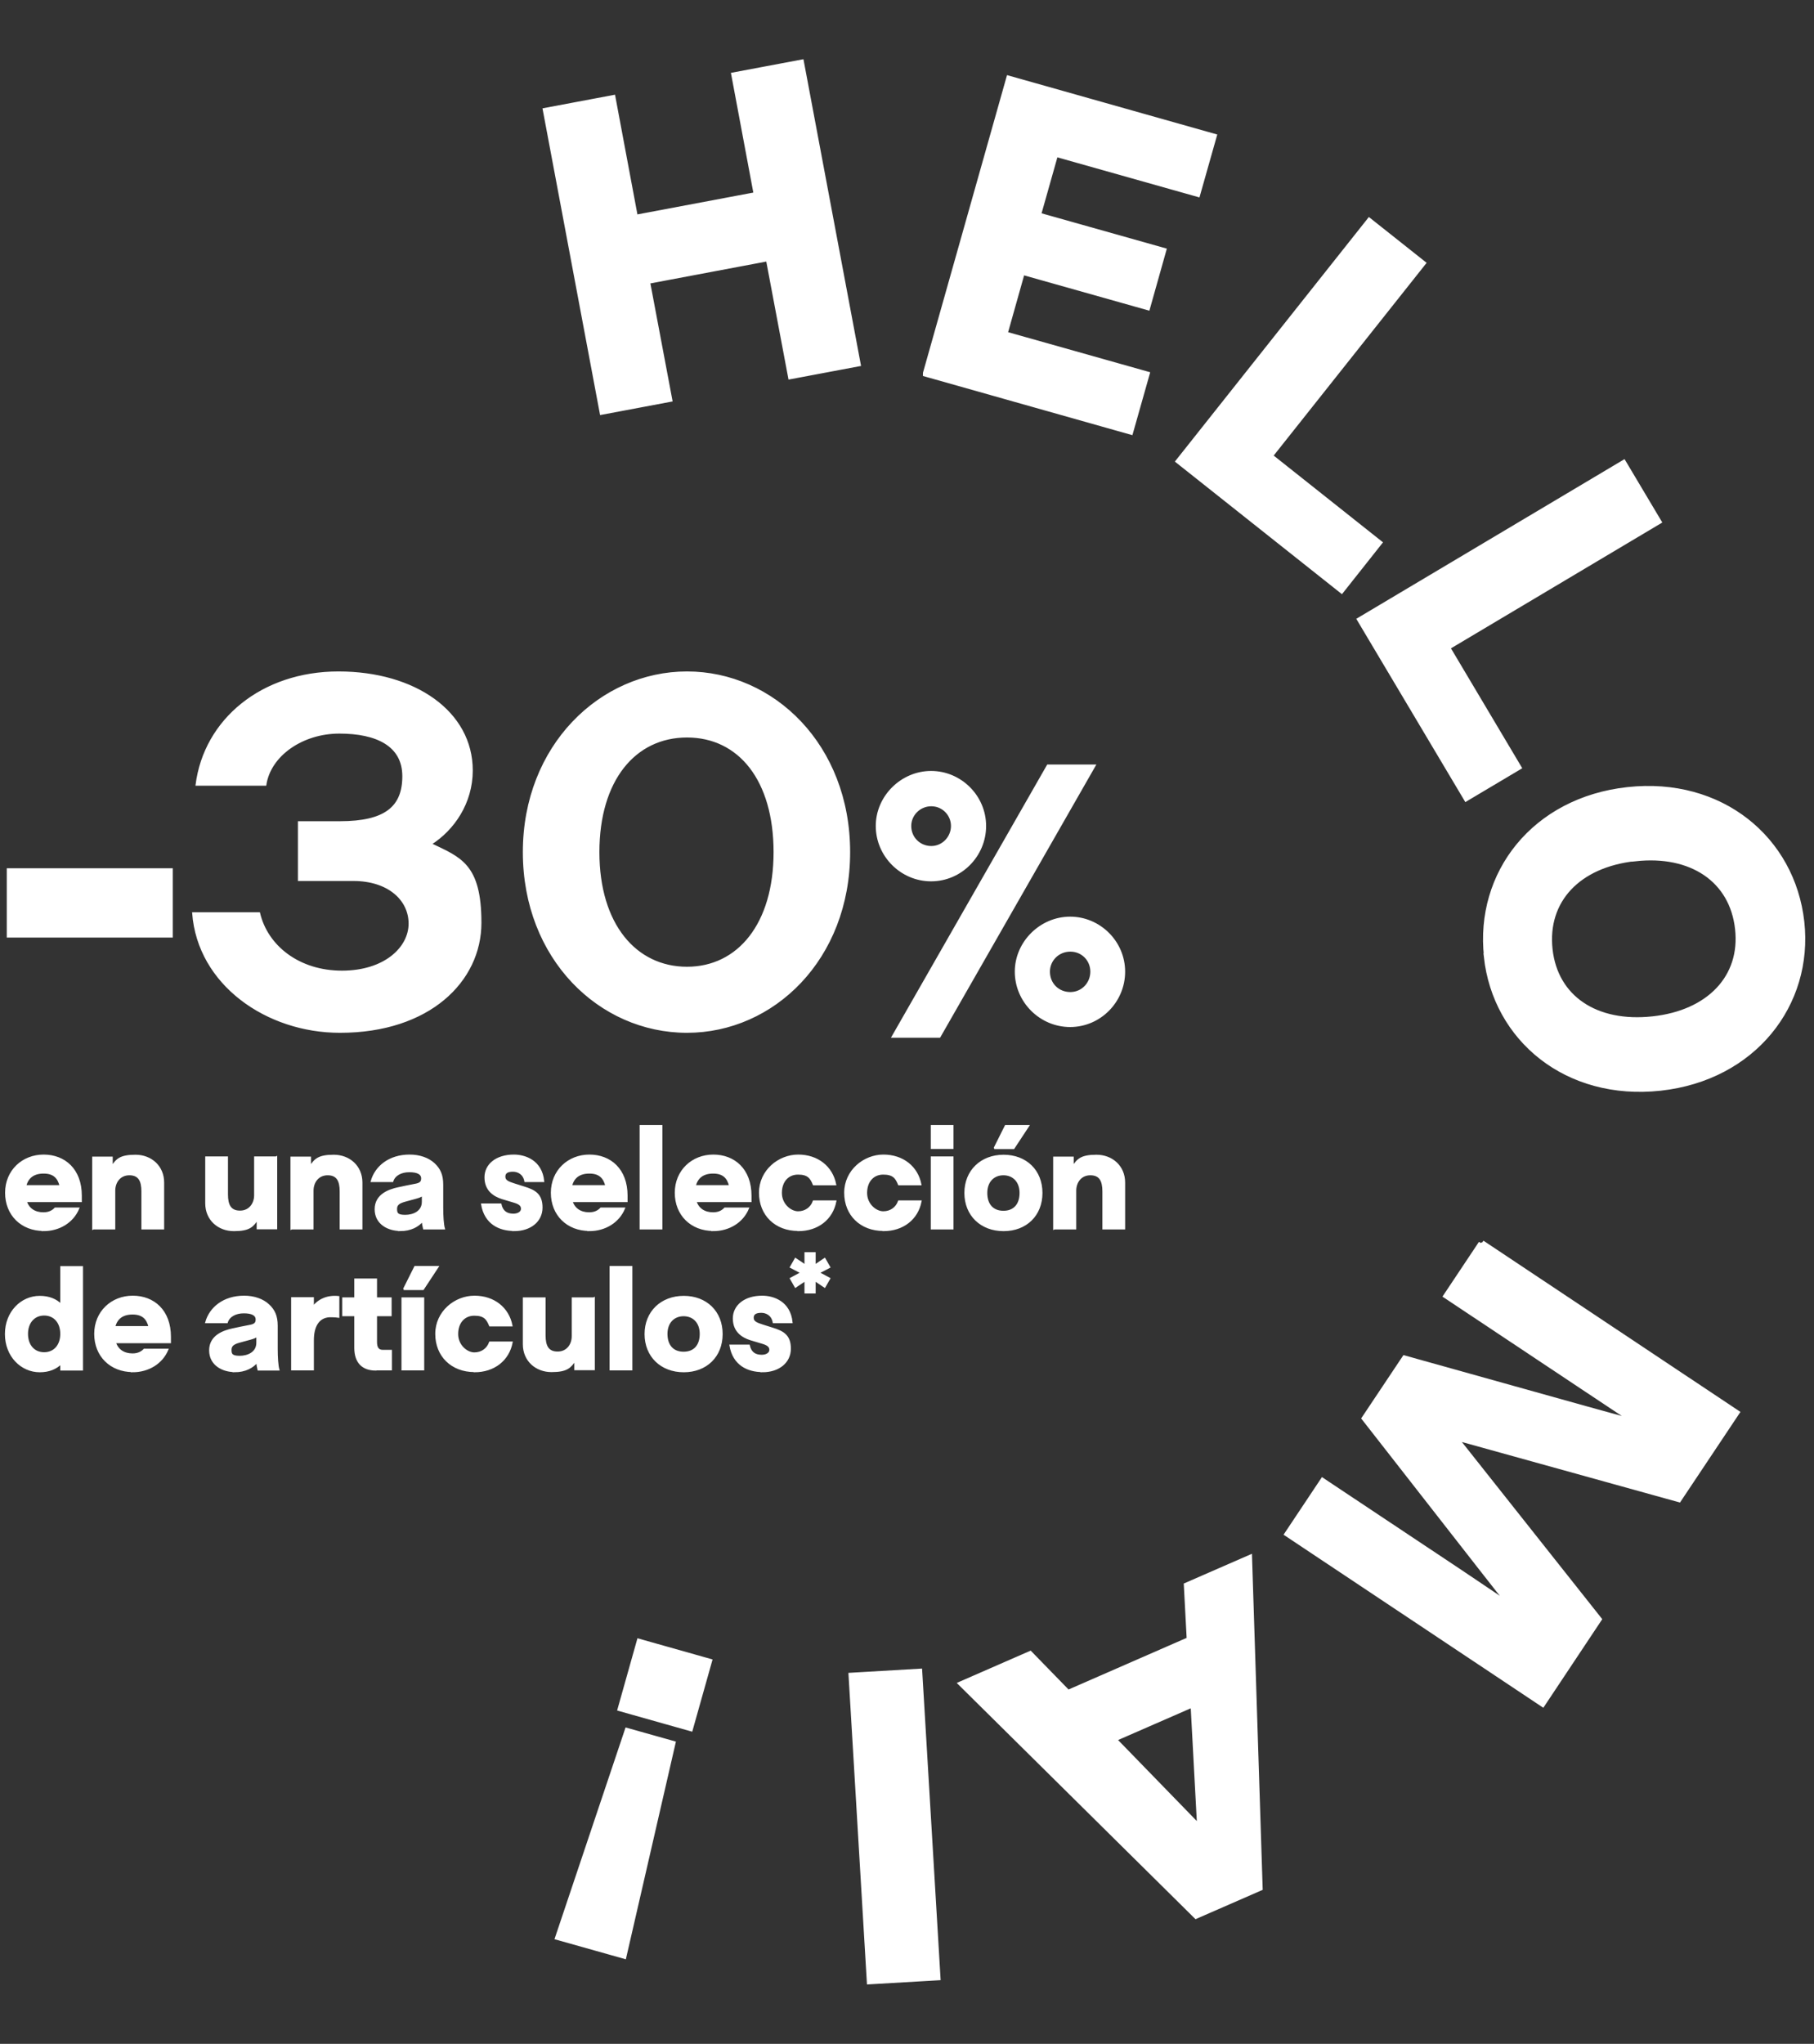 <?xml version="1.0" encoding="UTF-8"?>
<svg id="Calque_1" xmlns="http://www.w3.org/2000/svg" xmlns:xlink="http://www.w3.org/1999/xlink" version="1.1" viewBox="0 0 1068.6 1203.6">
  <rect x="0" y="0" width="1068.6" height="1203.6" fill="#333333" stroke="none"/>
  <!-- Generator: Adobe Illustrator 29.5.0, SVG Export Plug-In . SVG Version: 2.1.0 Build 137)  -->
  <defs>
    <style>
      .st0, .st1, .st2, .st3 {
        fill: none;
      }

      .st1 {
        stroke-width: 4px;
      }

      .st1, .st2, .st3 {
        stroke: #fff;
      }

      .st4 {
        fill: #fff;
      }

      .st2 {
        stroke-width: 1px;
      }

      .st5 {
        clip-path: url(#clippath);
      }
    </style>
    <clipPath id="clippath">
      <rect class="st0" x="-32.6" y="34.9" width="1133.8" height="1133.8"/>
    </clipPath>
  </defs>
  <path class="st4" d="M466.1,221.2l38.8-7.3-33.2-176.7-38.8,7.3,13.2,70.5-72.2,13.6-13.2-70.5-38.8,7.3,33.2,176.7,38.8-7.3-13.1-69.5,72.2-13.6,13.1,69.5h0ZM545.7,219.9l120,33.9,9.4-33.2-83.7-23.6,10.5-37.3,73.8,20.8,9.2-32.7-73.8-20.8,10.4-36.8,83.7,23.6,9.4-33.2-120-33.9-48.9,173.1h0ZM694.9,271.5l95.3,75.6,21.7-27.4-64.4-51.1,90.1-113.5-30.9-24.5-111.8,140.9h0ZM801.7,365.1l62.2,104.5,30.1-17.9-42-70.6,124.5-74.1-20.2-33.9-154.6,92h0ZM876.1,563.3c5.3,48.2,47.1,83,102,77,54.6-6,88.1-49.2,82.8-97.3-5.4-48.7-47.4-83.5-102-77.5-54.9,6-88.1,49.2-82.7,97.8h0ZM963.2,505.2c33.3-3.7,57.7,12.5,60.9,41.8,3.2,28.8-17.1,49.9-50.4,53.5-33.8,3.7-57.9-12.5-61.1-41.3-3.2-29.3,16.8-50.4,50.6-54.1h0ZM872.9,732.4l-20.4,30.6,80.1,53.3c11.4,7.6,22.9,15.2,34.3,22.8l-33-9.1-106.3-29.7-23.3,34.9,67.9,86.9c8.7,11.2,13.8,17.6,21.2,26.7-13.9-9.3-24.8-16.8-34-22.9l-80.1-53.3-20.4,30.6,149.7,99.7,32.8-49.3-85.6-108,133,36.9,33.7-50.5-149.7-99.7h0ZM735.6,918l-36.2,15.8,1.7,32-72.1,31.5-22.3-22.9-39.6,17.3,137.6,136.1,37.1-16.2-6.2-193.6h0ZM703.3,1003l4,74.6-52.1-53.6,48.1-21h0ZM541.3,984.7l-39.4,2.3,10.7,179.5,39.4-2.3-10.7-179.5h0ZM417.3,978.6l-40.4-11.4-10.9,38.7,40.4,11.4,10.9-38.7h0ZM367.2,1151.3l28.6-124.3-26-7.3-40.6,120.9,38,10.7h0Z"/>
  <g class="st5">
    <path class="st1" d="M466.1,221.2l38.8-7.3-33.2-176.7-38.8,7.3,13.2,70.5-72.2,13.6-13.2-70.5-38.8,7.3,33.2,176.7,38.8-7.3-13.1-69.5,72.2-13.6,13.1,69.5h0ZM545.7,219.9l120,33.9,9.4-33.2-83.7-23.6,10.5-37.3,73.8,20.8,9.2-32.7-73.8-20.8,10.4-36.8,83.7,23.6,9.4-33.2-120-33.9-48.9,173.1h0ZM694.9,271.5l95.3,75.6,21.7-27.4-64.4-51.1,90.1-113.5-30.9-24.5-111.8,140.9h0ZM801.7,365.1l62.2,104.5,30.1-17.9-42-70.6,124.5-74.1-20.2-33.9-154.6,92h0ZM876.1,563.3c5.3,48.2,47.1,83,102,77,54.6-6,88.1-49.2,82.8-97.3-5.4-48.7-47.4-83.5-102-77.5-54.9,6-88.1,49.2-82.7,97.8h0ZM963.2,505.2c33.3-3.7,57.7,12.5,60.9,41.8,3.2,28.8-17.1,49.9-50.4,53.5-33.8,3.7-57.9-12.5-61.1-41.3-3.2-29.3,16.8-50.4,50.6-54.1h0ZM872.9,732.4l-20.4,30.6,80.1,53.3c11.4,7.6,22.9,15.2,34.3,22.8l-33-9.1-106.3-29.7-23.3,34.9,67.9,86.9c8.7,11.2,13.8,17.6,21.2,26.7-13.9-9.3-24.8-16.8-34-22.9l-80.1-53.3-20.4,30.6,149.7,99.7,32.8-49.3-85.6-108,133,36.9,33.7-50.5-149.7-99.7h0ZM735.6,918l-36.2,15.8,1.7,32-72.1,31.5-22.3-22.9-39.6,17.3,137.6,136.1,37.1-16.2-6.2-193.6h0ZM703.3,1003l4,74.6-52.1-53.6,48.1-21h0ZM541.3,984.7l-39.4,2.3,10.7,179.5,39.4-2.3-10.7-179.5h0ZM417.3,978.6l-40.4-11.4-10.9,38.7,40.4,11.4,10.9-38.7h0ZM367.2,1151.3l28.6-124.3-26-7.3-40.6,120.9,38,10.7h0Z"/>
  </g>
  <path class="st4" d="M466.3,221.5l38.8-7.3-33.2-176.6-38.8,7.3,13.2,70.4-72.1,13.5-13.2-70.4-38.8,7.3,33.2,176.6,38.8-7.3-13-69.4,72.1-13.5,13,69.4h0ZM545.8,220.2l119.9,33.9,9.4-33.1-83.6-23.6,10.5-37.2,73.7,20.8,9.2-32.7-73.7-20.8,10.4-36.8,83.6,23.6,9.4-33.1-119.9-33.9-48.9,172.9h0ZM694.9,271.8l95.2,75.6,21.7-27.4-64.3-51.1,90-113.4-30.9-24.5-111.7,140.8h0ZM801.7,365.3l62.2,104.5,30-17.9-42-70.6,124.4-74-20.2-33.9-154.4,91.9h0ZM875.9,563.4c5.3,48.1,47.1,83,101.9,76.9,54.6-6,88-49.1,82.7-97.2-5.4-48.6-47.4-83.4-101.9-77.4-54.8,6-88,49.1-82.6,97.7h0ZM963,505.3c33.2-3.7,57.6,12.5,60.8,41.8,3.2,28.8-17.1,49.8-50.4,53.5-33.7,3.7-57.9-12.5-61-41.2-3.2-29.3,16.8-50.3,50.5-54h0ZM872.7,732.3l-20.3,30.5,80,53.3c11.4,7.6,22.9,15.2,34.3,22.8l-33-9.1-106.2-29.6-23.2,34.9,67.8,86.8c8.7,11.2,13.8,17.6,21.2,26.7-13.9-9.3-24.8-16.8-33.9-22.9l-80-53.3-20.3,30.5,149.6,99.6,32.8-49.2-85.6-107.9,132.9,36.9,33.6-50.5-149.6-99.6h0ZM735.6,917.8l-36.1,15.8,1.7,31.9-72,31.5-22.3-22.9-39.6,17.3,137.5,136,37-16.2-6.2-193.5h0ZM703.3,1002.8l4,74.5-52-53.5,48-21h0ZM541.4,984.5l-39.4,2.3,10.6,179.4,39.4-2.3-10.6-179.4h0ZM417.6,978.3l-40.4-11.4-10.9,38.7,40.4,11.4,10.9-38.7h0ZM367.6,1150.9l28.6-124.2-25.9-7.3-40.6,120.8,38,10.7h0Z"/>
  <path class="st2" d="M466.3,221.5l38.8-7.3-33.2-176.6-38.8,7.3,13.2,70.4-72.1,13.5-13.2-70.4-38.8,7.3,33.2,176.6,38.8-7.3-13-69.4,72.1-13.5,13,69.4h0ZM545.8,220.2l119.9,33.9,9.4-33.1-83.6-23.6,10.5-37.2,73.7,20.8,9.2-32.7-73.7-20.8,10.4-36.8,83.6,23.6,9.4-33.1-119.9-33.9-48.9,172.9h0ZM694.9,271.8l95.2,75.6,21.7-27.4-64.3-51.1,90-113.4-30.9-24.5-111.7,140.8h0ZM801.7,365.3l62.2,104.5,30-17.9-42-70.6,124.4-74-20.2-33.9-154.4,91.9h0ZM875.9,563.4c5.3,48.1,47.1,83,101.9,76.9,54.6-6,88-49.1,82.7-97.2-5.4-48.6-47.4-83.4-101.9-77.4-54.8,6-88,49.1-82.6,97.7h0ZM963,505.3c33.2-3.7,57.6,12.5,60.8,41.8,3.2,28.8-17.1,49.8-50.4,53.5-33.7,3.7-57.9-12.5-61-41.2-3.2-29.3,16.8-50.3,50.5-54h0ZM872.7,732.3l-20.3,30.5,80,53.3c11.4,7.6,22.9,15.2,34.3,22.8l-33-9.1-106.2-29.6-23.2,34.9,67.8,86.8c8.7,11.2,13.8,17.6,21.2,26.7-13.9-9.3-24.8-16.8-33.9-22.9l-80-53.3-20.3,30.5,149.6,99.6,32.8-49.2-85.6-107.9,132.9,36.9,33.6-50.5-149.6-99.6h0ZM735.6,917.8l-36.1,15.8,1.7,31.9-72,31.5-22.3-22.9-39.6,17.3,137.5,136,37-16.2-6.2-193.5h0ZM703.3,1002.8l4,74.5-52-53.5,48-21h0ZM541.4,984.5l-39.4,2.3,10.6,179.4,39.4-2.3-10.6-179.4h0ZM417.6,978.3l-40.4-11.4-10.9,38.7,40.4,11.4,10.9-38.7h0ZM367.6,1150.9l28.6-124.2-25.9-7.3-40.6,120.8,38,10.7h0Z"/>
  <path class="st4" d="M23.4,807.6c5.5,0,9.7-1.8,12.6-4.8v3.8h12.4v-60.5h-12.4v22.3c-2.9-3-7.1-4.8-12.6-4.8-10.7,0-20,9-20,22s9.3,22,20,22h0ZM16,785.5c0-6.7,4-11.3,10-11.3s10,4.5,10,11.3-4,11.3-10,11.3-10-4.5-10-11.3h0ZM78.1,807.6c9.3,0,17.3-4.9,20.6-12.9h-13.7c-1.3,1.4-3.4,2.8-6.9,2.8-5.2,0-8.9-2.5-10.3-7h32.4v-3.3c0-15.4-9.7-23.7-22-23.7s-22.2,9-22.2,22,9.3,22,22.2,22h0ZM67.4,781.4c1.2-5,4.7-7.8,10.7-7.8s8.7,2.9,9.9,7.8h-20.6ZM138.1,807.6c6.4,0,10.8-2.5,13.4-5.7,0,1.6.3,3,.7,4.7h11.9c-.7-2.5-1-7.3-1-12.4v-13.5c0-5.8-1.7-9.2-4.9-12.2-3.4-3.2-8.6-5-14.4-5-11.9,0-20,6.6-22.4,15.2h12.3c1.1-3.7,5.1-5.8,9.9-5.8s7.5,1.3,7.5,4.2-2.1,3.3-5.5,3.9c-1.8.3-5.4,1.1-8.7,1.8-5,1.1-13.2,3.8-13.2,12.4s7.7,12.3,14.5,12.3h0ZM135.9,794.9c0-2.5,1.5-3.7,5.1-4.7l6.6-1.8c2.1-.6,2.6-.9,3.9-1.6v3.9c0,6-5.6,8.2-10.3,8.2s-5.3-1.4-5.3-3.9h0ZM172,806.5h12.4v-17.3c0-7.7,2.8-13.6,9.7-14,1.4,0,3.2,0,5.3.3v-11.8c-6.6-.7-11.8,1.8-15,6v-5.3h-12.4v42h0ZM221.3,806.5h9.1v-11.1h-4.9c-2.9,0-3.9-2-3.9-5.1v-15.7h8.6v-10.1h-8.6v-11.1h-12.4v11.1h-7.1v10.1h7.1v19.1c0,8.6,4.5,12.9,12.1,12.9h0ZM237,806.5h12.4v-42h-12.4v42h0ZM237.8,759.2h11.4l8.7-13.2h-13.4l-6.6,13.2h0ZM279.5,807.6c11.5,0,20-6.7,22-17.1h-12.9c-1.4,3.9-4.8,6.4-9.2,6.4s-10-4.5-10-11.3,4-11.3,10-11.3,7.6,2.4,9.2,6.3h12.8c-2-10.3-10.5-17.1-21.9-17.1s-22.6,9-22.6,22,9.3,22,22.6,22h0ZM349.7,764.5h-12.4v22.4c0,4.9-3.1,9.5-8.8,9.5s-7.6-3.7-7.6-10v-21.9h-12.4v27.1c0,9.6,7.3,15.9,16.4,15.9s11.1-2.4,13.9-6.6v5.5h11.1v-42h0ZM359.6,806.5h12.4v-60.5h-12.4v60.5h0ZM402.8,807.6c13.2,0,22.4-8.9,22.4-22s-9.2-22-22.4-22-22.6,9-22.6,22,9.3,22,22.6,22h0ZM392.7,785.5c0-6.9,4.3-10.9,10-10.9s10,4,10,10.9-3.7,11-10,11-10-4.1-10-11h0ZM449.1,807.6c9.7,0,16.3-5.5,16.3-13.4s-4.3-10-10.4-11.9l-5.7-1.8c-3.4-1.1-5.8-1.9-5.8-4.5s2.1-3.4,5-3.4,6.4,1.6,7.2,6.1h10.7c-1.2-12-10.8-15.2-17.4-15.2-10.3,0-16.8,5.5-16.8,12.9s4.9,10.8,10.1,12.4l6.7,2c3.1.9,4.7,2,4.7,4.1s-2.2,3.4-5,3.4c-4.1,0-6.6-1.9-7.5-6h-11c1.9,11.3,10.3,15.2,19,15.2h0ZM474.4,737.9v7.3l-5.8-3.9-2.8,4.9,6.3,3.3-6.3,3.4,2.8,4.9,5.8-3.9v7.3h5.6v-7.3l5.8,3.9,2.8-4.9-6.3-3.4,6.3-3.3-2.8-4.9-5.8,3.9v-7.3h-5.6Z"/>
  <path class="st3" d="M23.4,807.6c5.5,0,9.7-1.8,12.6-4.8v3.8h12.4v-60.5h-12.4v22.3c-2.9-3-7.1-4.8-12.6-4.8-10.7,0-20,9-20,22s9.3,22,20,22h0ZM16,785.5c0-6.7,4-11.3,10-11.3s10,4.5,10,11.3-4,11.3-10,11.3-10-4.5-10-11.3h0ZM78.1,807.6c9.3,0,17.3-4.9,20.6-12.9h-13.7c-1.3,1.4-3.4,2.8-6.9,2.8-5.2,0-8.9-2.5-10.3-7h32.4v-3.3c0-15.4-9.7-23.7-22-23.7s-22.2,9-22.2,22,9.3,22,22.2,22h0ZM67.4,781.4c1.2-5,4.7-7.8,10.7-7.8s8.7,2.9,9.9,7.8h-20.6ZM138.1,807.6c6.4,0,10.8-2.5,13.4-5.7,0,1.6.3,3,.7,4.7h11.9c-.7-2.5-1-7.3-1-12.4v-13.5c0-5.8-1.7-9.2-4.9-12.2-3.4-3.2-8.6-5-14.4-5-11.9,0-20,6.6-22.4,15.2h12.3c1.1-3.7,5.1-5.8,9.9-5.8s7.5,1.3,7.5,4.2-2.1,3.3-5.5,3.9c-1.8.3-5.4,1.1-8.7,1.8-5,1.1-13.2,3.8-13.2,12.4s7.7,12.3,14.5,12.3h0ZM135.9,794.9c0-2.5,1.5-3.7,5.1-4.7l6.6-1.8c2.1-.6,2.6-.9,3.9-1.6v3.9c0,6-5.6,8.2-10.3,8.2s-5.3-1.4-5.3-3.9h0ZM172,806.5h12.4v-17.3c0-7.7,2.8-13.6,9.7-14,1.4,0,3.2,0,5.3.3v-11.8c-6.6-.7-11.8,1.8-15,6v-5.3h-12.4v42h0ZM221.3,806.5h9.1v-11.1h-4.9c-2.9,0-3.9-2-3.9-5.1v-15.7h8.6v-10.1h-8.6v-11.1h-12.4v11.1h-7.1v10.1h7.1v19.1c0,8.6,4.5,12.9,12.1,12.9h0ZM237,806.5h12.4v-42h-12.4v42h0ZM237.8,759.2h11.4l8.7-13.2h-13.4l-6.6,13.2h0ZM279.5,807.6c11.5,0,20-6.7,22-17.1h-12.9c-1.4,3.9-4.8,6.4-9.2,6.4s-10-4.5-10-11.3,4-11.3,10-11.3,7.6,2.4,9.2,6.3h12.8c-2-10.3-10.5-17.1-21.9-17.1s-22.6,9-22.6,22,9.3,22,22.6,22h0ZM349.7,764.5h-12.4v22.4c0,4.9-3.1,9.5-8.8,9.5s-7.6-3.7-7.6-10v-21.9h-12.4v27.1c0,9.6,7.3,15.9,16.4,15.9s11.1-2.4,13.9-6.6v5.5h11.1v-42h0ZM359.6,806.5h12.4v-60.5h-12.4v60.5h0ZM402.8,807.6c13.2,0,22.4-8.9,22.4-22s-9.2-22-22.4-22-22.6,9-22.6,22,9.3,22,22.6,22h0ZM392.7,785.5c0-6.9,4.3-10.9,10-10.9s10,4,10,10.9-3.7,11-10,11-10-4.1-10-11h0ZM449.1,807.6c9.7,0,16.3-5.5,16.3-13.4s-4.3-10-10.4-11.9l-5.7-1.8c-3.4-1.1-5.8-1.9-5.8-4.5s2.1-3.4,5-3.4,6.4,1.6,7.2,6.1h10.7c-1.2-12-10.8-15.2-17.4-15.2-10.3,0-16.8,5.5-16.8,12.9s4.9,10.8,10.1,12.4l6.7,2c3.1.9,4.7,2,4.7,4.1s-2.2,3.4-5,3.4c-4.1,0-6.6-1.9-7.5-6h-11c1.9,11.3,10.3,15.2,19,15.2h0ZM474.4,737.9v7.3l-5.8-3.9-2.8,4.9,6.3,3.3-6.3,3.4,2.8,4.9,5.8-3.9v7.3h5.6v-7.3l5.8,3.9,2.8-4.9-6.3-3.4,6.3-3.3-2.8-4.9-5.8,3.9v-7.3h-5.6Z"/>
  <path class="st4" d="M25.6,724.5c9.3,0,17.3-4.9,20.6-12.9h-13.7c-1.3,1.4-3.4,2.8-6.9,2.8-5.2,0-8.9-2.5-10.3-7h32.4v-3.3c0-15.4-9.7-23.7-22-23.7s-22.2,9-22.2,22,9.3,22,22.2,22h0ZM15,698.4c1.2-5,4.7-7.8,10.7-7.8s8.7,2.9,9.9,7.8H15ZM55,723.5h12.4v-22.4c0-4.9,3.1-9.5,8.8-9.5s7.6,3.7,7.6,10v21.9h12.4v-27.1c0-9.6-7.3-15.9-16.4-15.9s-11.1,2.4-13.9,6.6v-5.5h-11.1v42h0ZM162.6,681.5h-12.4v22.4c0,4.9-3.1,9.5-8.8,9.5s-7.6-3.7-7.6-10v-21.9h-12.4v27.1c0,9.6,7.3,15.9,16.4,15.9s11.1-2.4,13.9-6.6v5.5h11.1v-42h0ZM171.8,723.5h12.4v-22.4c0-4.9,3.1-9.5,8.8-9.5s7.6,3.7,7.6,10v21.9h12.4v-27.1c0-9.6-7.3-15.9-16.4-15.9s-11.1,2.4-13.9,6.6v-5.5h-11.1v42h0ZM235.6,724.5c6.4,0,10.8-2.5,13.4-5.7,0,1.6.3,3,.7,4.7h11.9c-.7-2.5-1-7.3-1-12.4v-13.5c0-5.8-1.7-9.2-4.9-12.2-3.4-3.2-8.6-5-14.4-5-11.9,0-20,6.6-22.4,15.2h12.3c1.1-3.7,5.1-5.8,9.9-5.8s7.5,1.3,7.5,4.2-2.1,3.3-5.5,3.9c-1.8.3-5.4,1.1-8.7,1.8-5,1.1-13.2,3.8-13.2,12.4s7.7,12.3,14.5,12.3h0ZM233.4,711.9c0-2.5,1.5-3.7,5.1-4.7l6.6-1.8c2.1-.6,2.6-.9,3.9-1.6v3.9c0,6-5.6,8.2-10.3,8.2s-5.3-1.4-5.3-4h0ZM302.8,724.5c9.7,0,16.3-5.5,16.3-13.4s-4.3-10-10.4-11.9l-5.7-1.8c-3.4-1.1-5.8-1.9-5.8-4.5s2.1-3.4,5-3.4,6.4,1.6,7.2,6.1h10.7c-1.2-12-10.8-15.2-17.4-15.2-10.3,0-16.8,5.5-16.8,12.9s4.9,10.8,10.1,12.4l6.7,2c3.1.9,4.7,2,4.7,4.1s-2.2,3.4-5,3.4c-4.1,0-6.6-1.9-7.5-6h-11c1.9,11.3,10.3,15.2,19,15.2h0ZM347.1,724.5c9.3,0,17.3-4.9,20.6-12.9h-13.7c-1.3,1.4-3.4,2.8-6.9,2.8-5.2,0-8.9-2.5-10.3-7h32.4v-3.3c0-15.4-9.7-23.7-22-23.7s-22.2,9-22.2,22,9.3,22,22.2,22h0ZM336.5,698.4c1.2-5,4.7-7.8,10.7-7.8s8.7,2.9,9.9,7.8h-20.6ZM377.3,723.5h12.4v-60.5h-12.4v60.5h0ZM420.1,724.5c9.3,0,17.3-4.9,20.6-12.9h-13.7c-1.3,1.4-3.4,2.8-6.9,2.8-5.2,0-8.9-2.5-10.3-7h32.4v-3.3c0-15.4-9.7-23.7-22-23.7s-22.2,9-22.2,22,9.3,22,22.2,22h0ZM409.4,698.4c1.2-5,4.7-7.8,10.7-7.8s8.7,2.9,9.9,7.8h-20.6ZM470.2,724.5c11.5,0,20-6.7,22-17.1h-12.9c-1.4,3.9-4.8,6.4-9.2,6.4s-10-4.5-10-11.3,4-11.3,10-11.3,7.6,2.4,9.2,6.3h12.8c-2-10.3-10.5-17.1-21.9-17.1s-22.6,9-22.6,22,9.3,22,22.6,22h0ZM520.4,724.5c11.5,0,20-6.7,22-17.1h-12.9c-1.4,3.9-4.8,6.4-9.2,6.4s-10-4.5-10-11.3,4-11.3,10-11.3,7.6,2.4,9.2,6.3h12.8c-2-10.3-10.5-17.1-21.9-17.1s-22.6,9-22.6,22,9.3,22,22.6,22h0ZM548.8,723.5h12.4v-42h-12.4v42h0ZM548.8,676.1h12.4v-13.1h-12.4v13.1h0ZM591.2,724.5c13.2,0,22.4-8.9,22.4-22s-9.2-22-22.4-22-22.6,9-22.6,22,9.3,22,22.6,22h0ZM581.1,702.5c0-6.9,4.3-10.9,10-10.9s10,4,10,10.9-3.7,11-10,11-10-4.1-10-11h0ZM585.7,676.2h11.4l8.7-13.2h-13.4l-6.6,13.2h0ZM621.1,723.5h12.4v-22.4c0-4.9,3.1-9.5,8.8-9.5s7.6,3.7,7.6,10v21.9h12.4v-27.1c0-9.6-7.3-15.9-16.4-15.9s-11.1,2.4-13.9,6.6v-5.5h-11.1v42h0Z"/>
  <path class="st3" d="M25.6,724.5c9.3,0,17.3-4.9,20.6-12.9h-13.7c-1.3,1.4-3.4,2.8-6.9,2.8-5.2,0-8.9-2.5-10.3-7h32.4v-3.3c0-15.4-9.7-23.7-22-23.7s-22.2,9-22.2,22,9.3,22,22.2,22h0ZM15,698.4c1.2-5,4.7-7.8,10.7-7.8s8.7,2.9,9.9,7.8H15ZM55,723.5h12.4v-22.4c0-4.9,3.1-9.5,8.8-9.5s7.6,3.7,7.6,10v21.9h12.4v-27.1c0-9.6-7.3-15.9-16.4-15.9s-11.1,2.4-13.9,6.6v-5.5h-11.1v42h0ZM162.6,681.5h-12.4v22.4c0,4.9-3.1,9.5-8.8,9.5s-7.6-3.7-7.6-10v-21.9h-12.4v27.1c0,9.6,7.3,15.9,16.4,15.9s11.1-2.4,13.9-6.6v5.5h11.1v-42h0ZM171.8,723.5h12.4v-22.4c0-4.9,3.1-9.5,8.8-9.5s7.6,3.7,7.6,10v21.9h12.4v-27.1c0-9.6-7.3-15.9-16.4-15.9s-11.1,2.4-13.9,6.6v-5.5h-11.1v42h0ZM235.6,724.5c6.4,0,10.8-2.5,13.4-5.7,0,1.6.3,3,.7,4.7h11.9c-.7-2.5-1-7.3-1-12.4v-13.5c0-5.8-1.7-9.2-4.9-12.2-3.4-3.2-8.6-5-14.4-5-11.9,0-20,6.6-22.4,15.2h12.3c1.1-3.7,5.1-5.8,9.9-5.8s7.5,1.3,7.5,4.2-2.1,3.3-5.5,3.9c-1.8.3-5.4,1.1-8.7,1.8-5,1.1-13.2,3.8-13.2,12.4s7.7,12.3,14.5,12.3h0ZM233.4,711.9c0-2.5,1.5-3.7,5.1-4.7l6.6-1.8c2.1-.6,2.6-.9,3.9-1.6v3.9c0,6-5.6,8.2-10.3,8.2s-5.3-1.4-5.3-4h0ZM302.8,724.5c9.7,0,16.3-5.5,16.3-13.4s-4.3-10-10.4-11.9l-5.7-1.8c-3.4-1.1-5.8-1.9-5.8-4.5s2.1-3.4,5-3.4,6.4,1.6,7.2,6.1h10.7c-1.2-12-10.8-15.2-17.4-15.2-10.3,0-16.8,5.5-16.8,12.9s4.9,10.8,10.1,12.4l6.7,2c3.1.9,4.7,2,4.7,4.1s-2.2,3.4-5,3.4c-4.1,0-6.6-1.9-7.5-6h-11c1.9,11.3,10.3,15.2,19,15.2h0ZM347.1,724.5c9.3,0,17.3-4.9,20.6-12.9h-13.7c-1.3,1.4-3.4,2.8-6.9,2.8-5.2,0-8.9-2.5-10.3-7h32.4v-3.3c0-15.4-9.7-23.7-22-23.7s-22.2,9-22.2,22,9.3,22,22.2,22h0ZM336.5,698.4c1.2-5,4.7-7.8,10.7-7.8s8.7,2.9,9.9,7.8h-20.6ZM377.3,723.5h12.4v-60.5h-12.4v60.5h0ZM420.1,724.5c9.3,0,17.3-4.9,20.6-12.9h-13.7c-1.3,1.4-3.4,2.8-6.9,2.8-5.2,0-8.9-2.5-10.3-7h32.4v-3.3c0-15.4-9.7-23.7-22-23.7s-22.2,9-22.2,22,9.3,22,22.2,22h0ZM409.4,698.4c1.2-5,4.7-7.8,10.7-7.8s8.7,2.9,9.9,7.8h-20.6ZM470.2,724.5c11.5,0,20-6.7,22-17.1h-12.9c-1.4,3.9-4.8,6.4-9.2,6.4s-10-4.5-10-11.3,4-11.3,10-11.3,7.6,2.4,9.2,6.3h12.8c-2-10.3-10.5-17.1-21.9-17.1s-22.6,9-22.6,22,9.3,22,22.6,22h0ZM520.4,724.5c11.5,0,20-6.7,22-17.1h-12.9c-1.4,3.9-4.8,6.4-9.2,6.4s-10-4.5-10-11.3,4-11.3,10-11.3,7.6,2.4,9.2,6.3h12.8c-2-10.3-10.5-17.1-21.9-17.1s-22.6,9-22.6,22,9.3,22,22.6,22h0ZM548.8,723.5h12.4v-42h-12.4v42h0ZM548.8,676.1h12.4v-13.1h-12.4v13.1h0ZM591.2,724.5c13.2,0,22.4-8.9,22.4-22s-9.2-22-22.4-22-22.6,9-22.6,22,9.3,22,22.6,22h0ZM581.1,702.5c0-6.9,4.3-10.9,10-10.9s10,4,10,10.9-3.7,11-10,11-10-4.1-10-11h0ZM585.7,676.2h11.4l8.7-13.2h-13.4l-6.6,13.2h0ZM621.1,723.5h12.4v-22.4c0-4.9,3.1-9.5,8.8-9.5s7.6,3.7,7.6,10v21.9h12.4v-27.1c0-9.6-7.3-15.9-16.4-15.9s-11.1,2.4-13.9,6.6v-5.5h-11.1v42h0Z"/>
  <path class="st4" d="M4.5,551.6h96.8v-39.8H4.5v39.8h0ZM200.3,607.7c52.4,0,82.8-29.9,82.8-64.3s-12-38.1-29.3-46.4c13.4-8.5,24.2-24.2,24.2-43.3,0-34.4-33.6-57.8-78.6-57.8s-78.8,27.9-83.7,66.3h40.7c2.6-17.4,21.6-30.7,43.5-30.7s37.6,7.4,37.6,25.6-10.5,27-37.3,27h-24.2v34.2h32.2c20.5,0,33,11.4,33,25.6s-14.5,28.2-39.8,28.2-44.1-14.8-48.7-34.4h-39c3.1,41.8,43.3,70,86.5,70h0ZM404.7,607.7c50.9,0,95.6-43,95.6-105.9s-44.7-105.9-95.6-105.9-96.2,43.3-96.2,105.9,44.7,105.9,96.2,105.9h0ZM352.6,501.8c0-42.4,21.3-68,52.1-68s51.5,25.6,51.5,68-21.3,68-51.5,68-52.1-25.3-52.1-68h0ZM525.7,610.6h27.8l91.5-159.9h-27.8l-91.5,159.9h0ZM516.4,486.4c0,17.6,14.5,32.1,32.1,32.1s31.9-14.5,31.9-32.1-14.5-31.9-31.9-31.9-32.1,14.5-32.1,31.9h0ZM536.3,486.4c0-6.6,5.5-12.1,12.3-12.1s12.1,5.5,12.1,12.1-5.3,12.3-12.1,12.3-12.3-5.3-12.3-12.3h0ZM598.3,572.2c0,17.6,14.5,32.1,32.1,32.1s31.9-14.5,31.9-32.1-14.5-31.9-31.9-31.9-32.1,14.5-32.1,31.9h0ZM618,572.2c0-6.8,5.5-12.3,12.5-12.3s12.3,5.5,12.3,12.3-5.3,12.5-12.3,12.5-12.5-5.3-12.5-12.5h0Z"/>
  <path class="st3" d="M4.5,551.6h96.8v-39.8H4.5v39.8h0ZM200.3,607.7c52.4,0,82.8-29.9,82.8-64.3s-12-38.1-29.3-46.4c13.4-8.5,24.2-24.2,24.2-43.3,0-34.4-33.6-57.8-78.6-57.8s-78.8,27.9-83.7,66.3h40.7c2.6-17.4,21.6-30.7,43.5-30.7s37.6,7.4,37.6,25.6-10.5,27-37.3,27h-24.2v34.2h32.2c20.5,0,33,11.4,33,25.6s-14.5,28.2-39.8,28.2-44.1-14.8-48.7-34.4h-39c3.1,41.8,43.3,70,86.5,70h0ZM404.7,607.7c50.9,0,95.6-43,95.6-105.9s-44.7-105.9-95.6-105.9-96.2,43.3-96.2,105.9,44.7,105.9,96.2,105.9h0ZM352.6,501.8c0-42.4,21.3-68,52.1-68s51.5,25.6,51.5,68-21.3,68-51.5,68-52.1-25.3-52.1-68h0ZM525.7,610.6h27.8l91.5-159.9h-27.8l-91.5,159.9h0ZM516.4,486.4c0,17.6,14.5,32.1,32.1,32.1s31.9-14.5,31.9-32.1-14.5-31.9-31.9-31.9-32.1,14.5-32.1,31.9h0ZM536.3,486.4c0-6.6,5.5-12.1,12.3-12.1s12.1,5.5,12.1,12.1-5.3,12.3-12.1,12.3-12.3-5.3-12.3-12.3h0ZM598.3,572.2c0,17.6,14.5,32.1,32.1,32.1s31.9-14.5,31.9-32.1-14.5-31.9-31.9-31.9-32.1,14.5-32.1,31.9h0ZM618,572.2c0-6.8,5.5-12.3,12.5-12.3s12.3,5.5,12.3,12.3-5.3,12.5-12.3,12.5-12.5-5.3-12.5-12.5h0Z"/>
</svg>